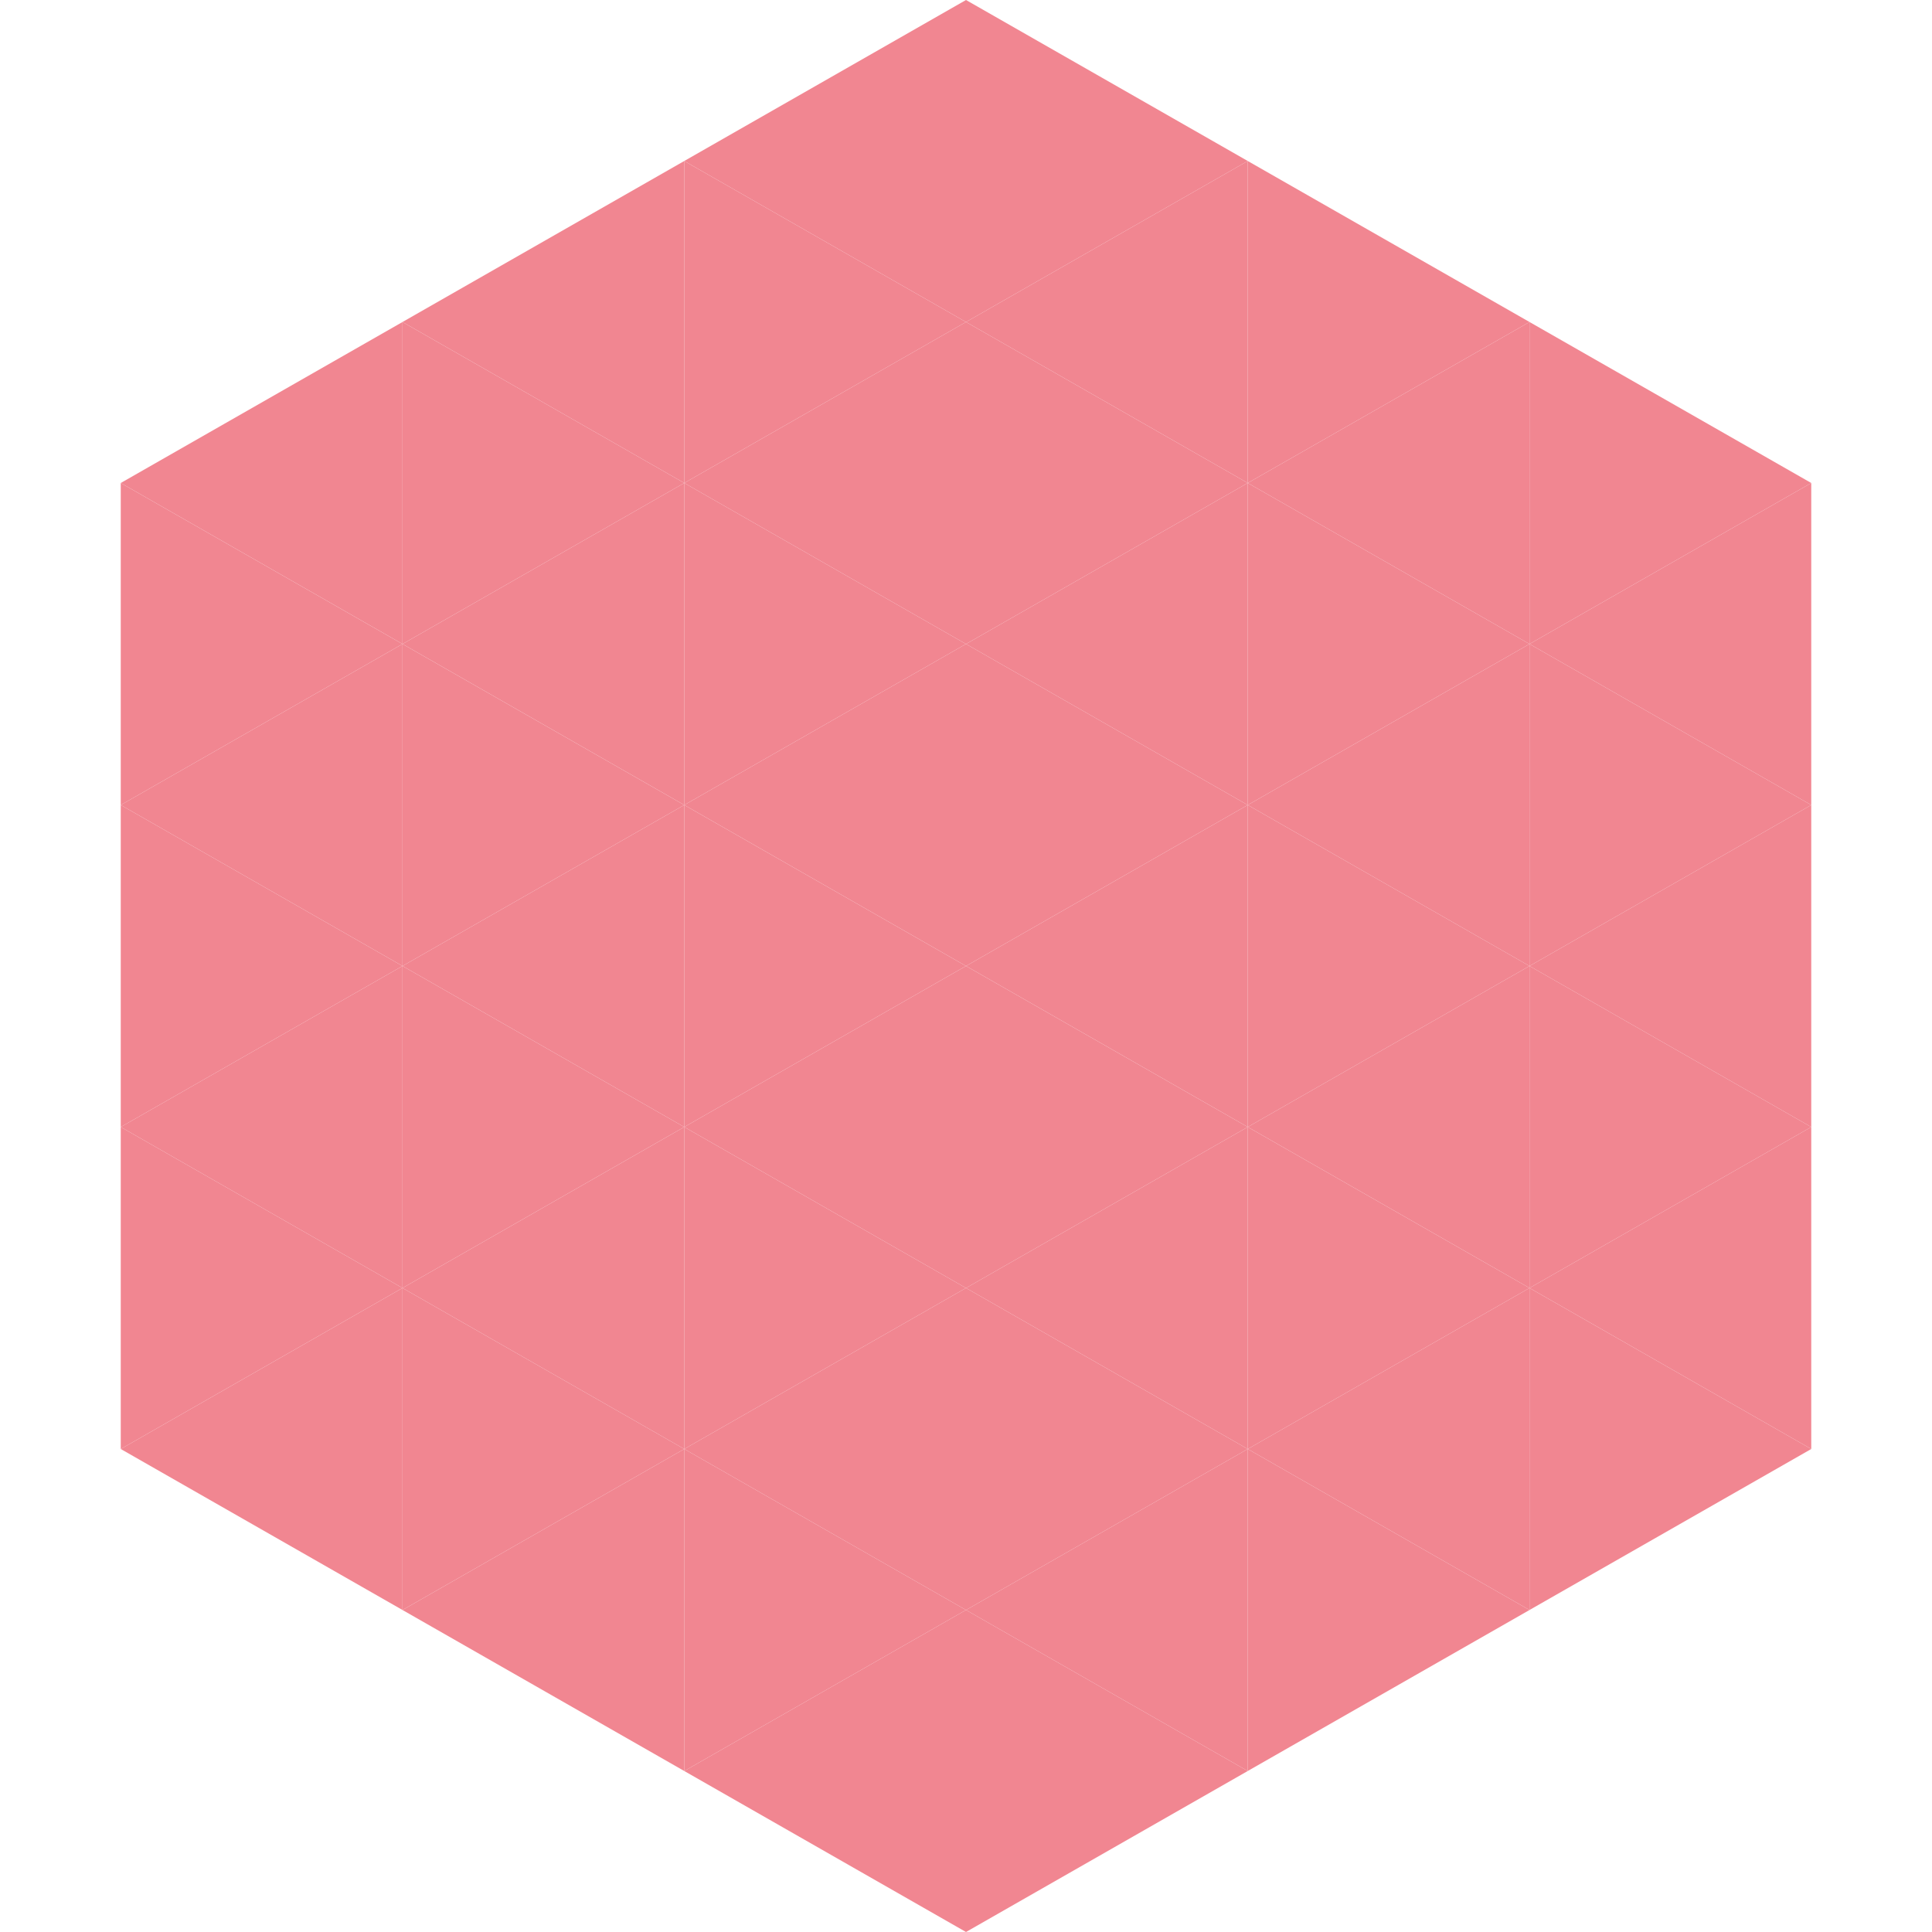 <?xml version="1.0"?>
<!-- Generated by SVGo -->
<svg width="240" height="240"
     xmlns="http://www.w3.org/2000/svg"
     xmlns:xlink="http://www.w3.org/1999/xlink">
<polygon points="50,40 15,60 50,80" style="fill:rgb(241,134,145)" />
<polygon points="190,40 225,60 190,80" style="fill:rgb(241,134,145)" />
<polygon points="15,60 50,80 15,100" style="fill:rgb(241,134,145)" />
<polygon points="225,60 190,80 225,100" style="fill:rgb(241,134,145)" />
<polygon points="50,80 15,100 50,120" style="fill:rgb(241,134,145)" />
<polygon points="190,80 225,100 190,120" style="fill:rgb(241,134,145)" />
<polygon points="15,100 50,120 15,140" style="fill:rgb(241,134,145)" />
<polygon points="225,100 190,120 225,140" style="fill:rgb(241,134,145)" />
<polygon points="50,120 15,140 50,160" style="fill:rgb(241,134,145)" />
<polygon points="190,120 225,140 190,160" style="fill:rgb(241,134,145)" />
<polygon points="15,140 50,160 15,180" style="fill:rgb(241,134,145)" />
<polygon points="225,140 190,160 225,180" style="fill:rgb(241,134,145)" />
<polygon points="50,160 15,180 50,200" style="fill:rgb(241,134,145)" />
<polygon points="190,160 225,180 190,200" style="fill:rgb(241,134,145)" />
<polygon points="15,180 50,200 15,220" style="fill:rgb(255,255,255); fill-opacity:0" />
<polygon points="225,180 190,200 225,220" style="fill:rgb(255,255,255); fill-opacity:0" />
<polygon points="50,0 85,20 50,40" style="fill:rgb(255,255,255); fill-opacity:0" />
<polygon points="190,0 155,20 190,40" style="fill:rgb(255,255,255); fill-opacity:0" />
<polygon points="85,20 50,40 85,60" style="fill:rgb(241,134,145)" />
<polygon points="155,20 190,40 155,60" style="fill:rgb(241,134,145)" />
<polygon points="50,40 85,60 50,80" style="fill:rgb(241,134,145)" />
<polygon points="190,40 155,60 190,80" style="fill:rgb(241,134,145)" />
<polygon points="85,60 50,80 85,100" style="fill:rgb(241,134,145)" />
<polygon points="155,60 190,80 155,100" style="fill:rgb(241,134,145)" />
<polygon points="50,80 85,100 50,120" style="fill:rgb(241,134,145)" />
<polygon points="190,80 155,100 190,120" style="fill:rgb(241,134,145)" />
<polygon points="85,100 50,120 85,140" style="fill:rgb(241,134,145)" />
<polygon points="155,100 190,120 155,140" style="fill:rgb(241,134,145)" />
<polygon points="50,120 85,140 50,160" style="fill:rgb(241,134,145)" />
<polygon points="190,120 155,140 190,160" style="fill:rgb(241,134,145)" />
<polygon points="85,140 50,160 85,180" style="fill:rgb(241,134,145)" />
<polygon points="155,140 190,160 155,180" style="fill:rgb(241,134,145)" />
<polygon points="50,160 85,180 50,200" style="fill:rgb(241,134,145)" />
<polygon points="190,160 155,180 190,200" style="fill:rgb(241,134,145)" />
<polygon points="85,180 50,200 85,220" style="fill:rgb(241,134,145)" />
<polygon points="155,180 190,200 155,220" style="fill:rgb(241,134,145)" />
<polygon points="120,0 85,20 120,40" style="fill:rgb(241,134,145)" />
<polygon points="120,0 155,20 120,40" style="fill:rgb(241,134,145)" />
<polygon points="85,20 120,40 85,60" style="fill:rgb(241,134,145)" />
<polygon points="155,20 120,40 155,60" style="fill:rgb(241,134,145)" />
<polygon points="120,40 85,60 120,80" style="fill:rgb(241,134,145)" />
<polygon points="120,40 155,60 120,80" style="fill:rgb(241,134,145)" />
<polygon points="85,60 120,80 85,100" style="fill:rgb(241,134,145)" />
<polygon points="155,60 120,80 155,100" style="fill:rgb(241,134,145)" />
<polygon points="120,80 85,100 120,120" style="fill:rgb(241,134,145)" />
<polygon points="120,80 155,100 120,120" style="fill:rgb(241,134,145)" />
<polygon points="85,100 120,120 85,140" style="fill:rgb(241,134,145)" />
<polygon points="155,100 120,120 155,140" style="fill:rgb(241,134,145)" />
<polygon points="120,120 85,140 120,160" style="fill:rgb(241,134,145)" />
<polygon points="120,120 155,140 120,160" style="fill:rgb(241,134,145)" />
<polygon points="85,140 120,160 85,180" style="fill:rgb(241,134,145)" />
<polygon points="155,140 120,160 155,180" style="fill:rgb(241,134,145)" />
<polygon points="120,160 85,180 120,200" style="fill:rgb(241,134,145)" />
<polygon points="120,160 155,180 120,200" style="fill:rgb(241,134,145)" />
<polygon points="85,180 120,200 85,220" style="fill:rgb(241,134,145)" />
<polygon points="155,180 120,200 155,220" style="fill:rgb(241,134,145)" />
<polygon points="120,200 85,220 120,240" style="fill:rgb(241,134,145)" />
<polygon points="120,200 155,220 120,240" style="fill:rgb(241,134,145)" />
<polygon points="85,220 120,240 85,260" style="fill:rgb(255,255,255); fill-opacity:0" />
<polygon points="155,220 120,240 155,260" style="fill:rgb(255,255,255); fill-opacity:0" />
</svg>
